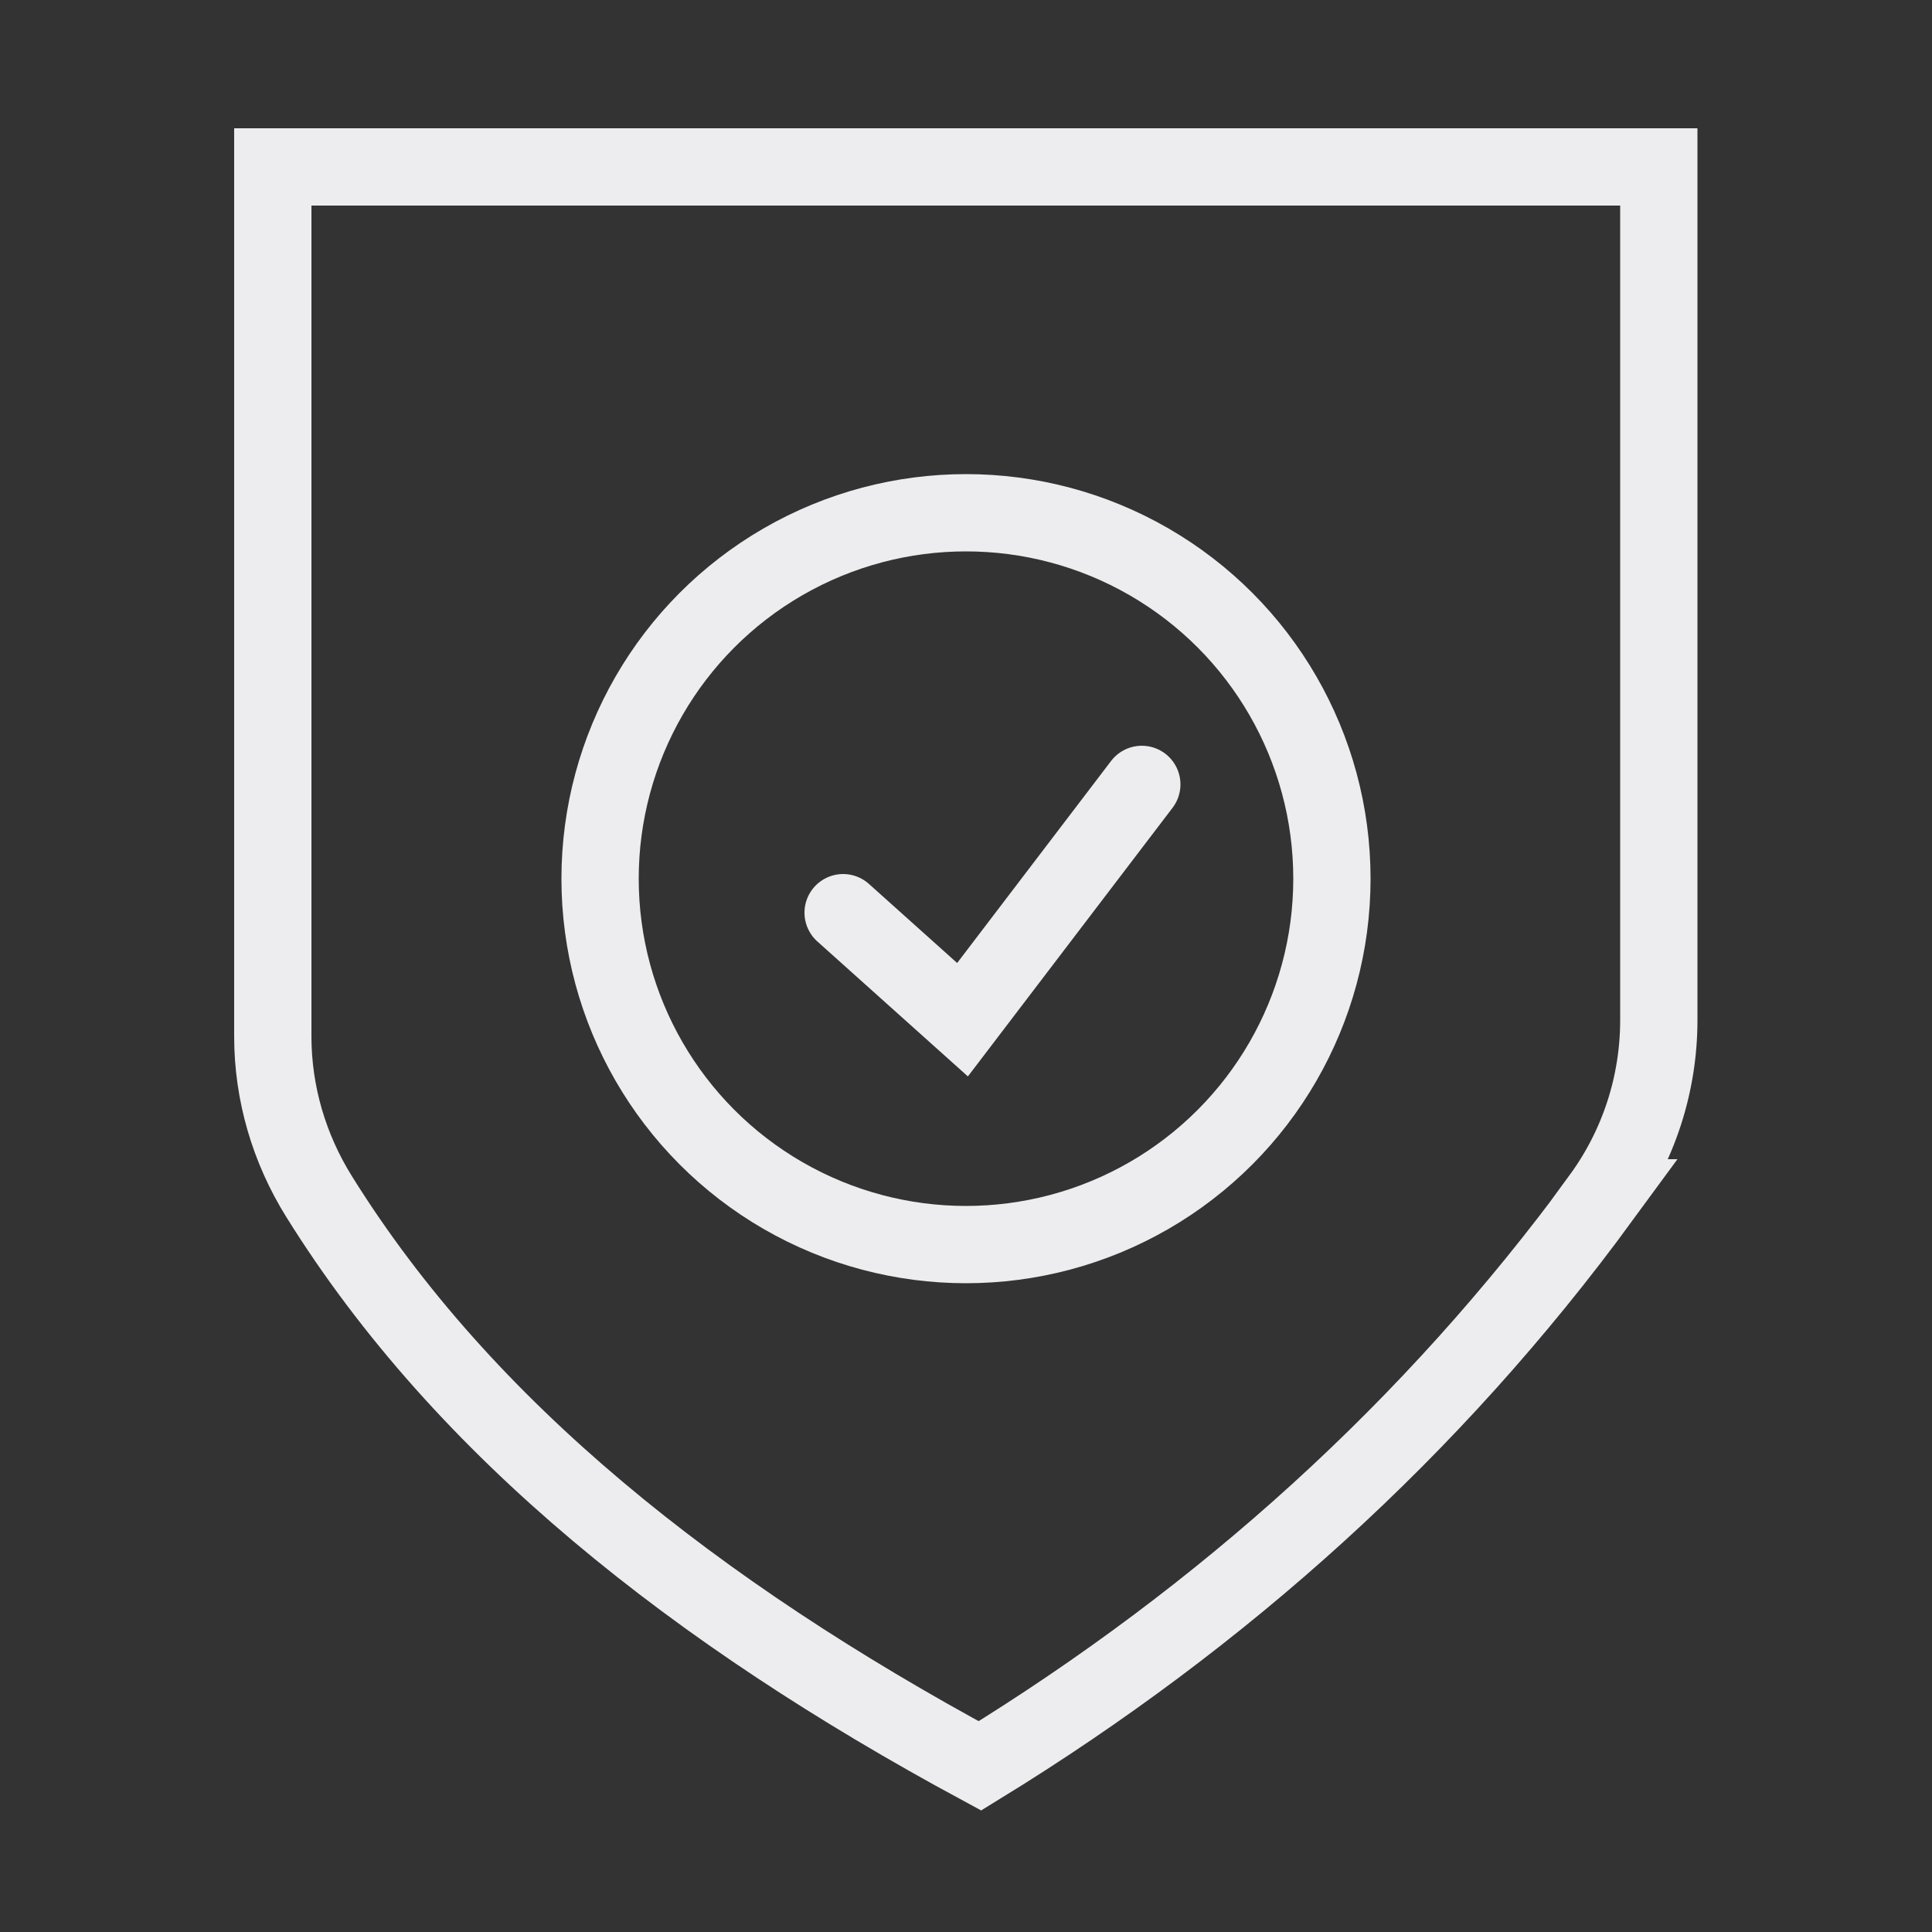<?xml version="1.0" encoding="UTF-8"?>
<svg xmlns="http://www.w3.org/2000/svg" id="Layer_1" data-name="Layer 1" viewBox="0 0 50 50">
  <rect x="0" y="0" width="50" height="50" fill="#333333" stroke="none"/>
  <defs>
    <style>
      .cls-1 {
        fill: none;
        stroke: #ededf0;
        stroke-linecap: round;
        stroke-miterlimit: 10;
        stroke-width: 2px;
      }
    </style>
  </defs>
  <path class="cls-1" d="M41.44,31c-4.38,5.98-9.78,10.83-16.08,14.7-7.33-3.96-13.34-8.69-17.1-14.73-.78-1.25-1.2-2.68-1.2-4.15V4.32h35.87v22.08c0,1.65-.52,3.26-1.5,4.6Z"></path>
  <circle class="cls-1" cx="25" cy="22.74" r="9.47"></circle>
  <polyline class="cls-1" points="21.82 23.62 24.91 26.39 29.55 20.3"></polyline>
</svg>
